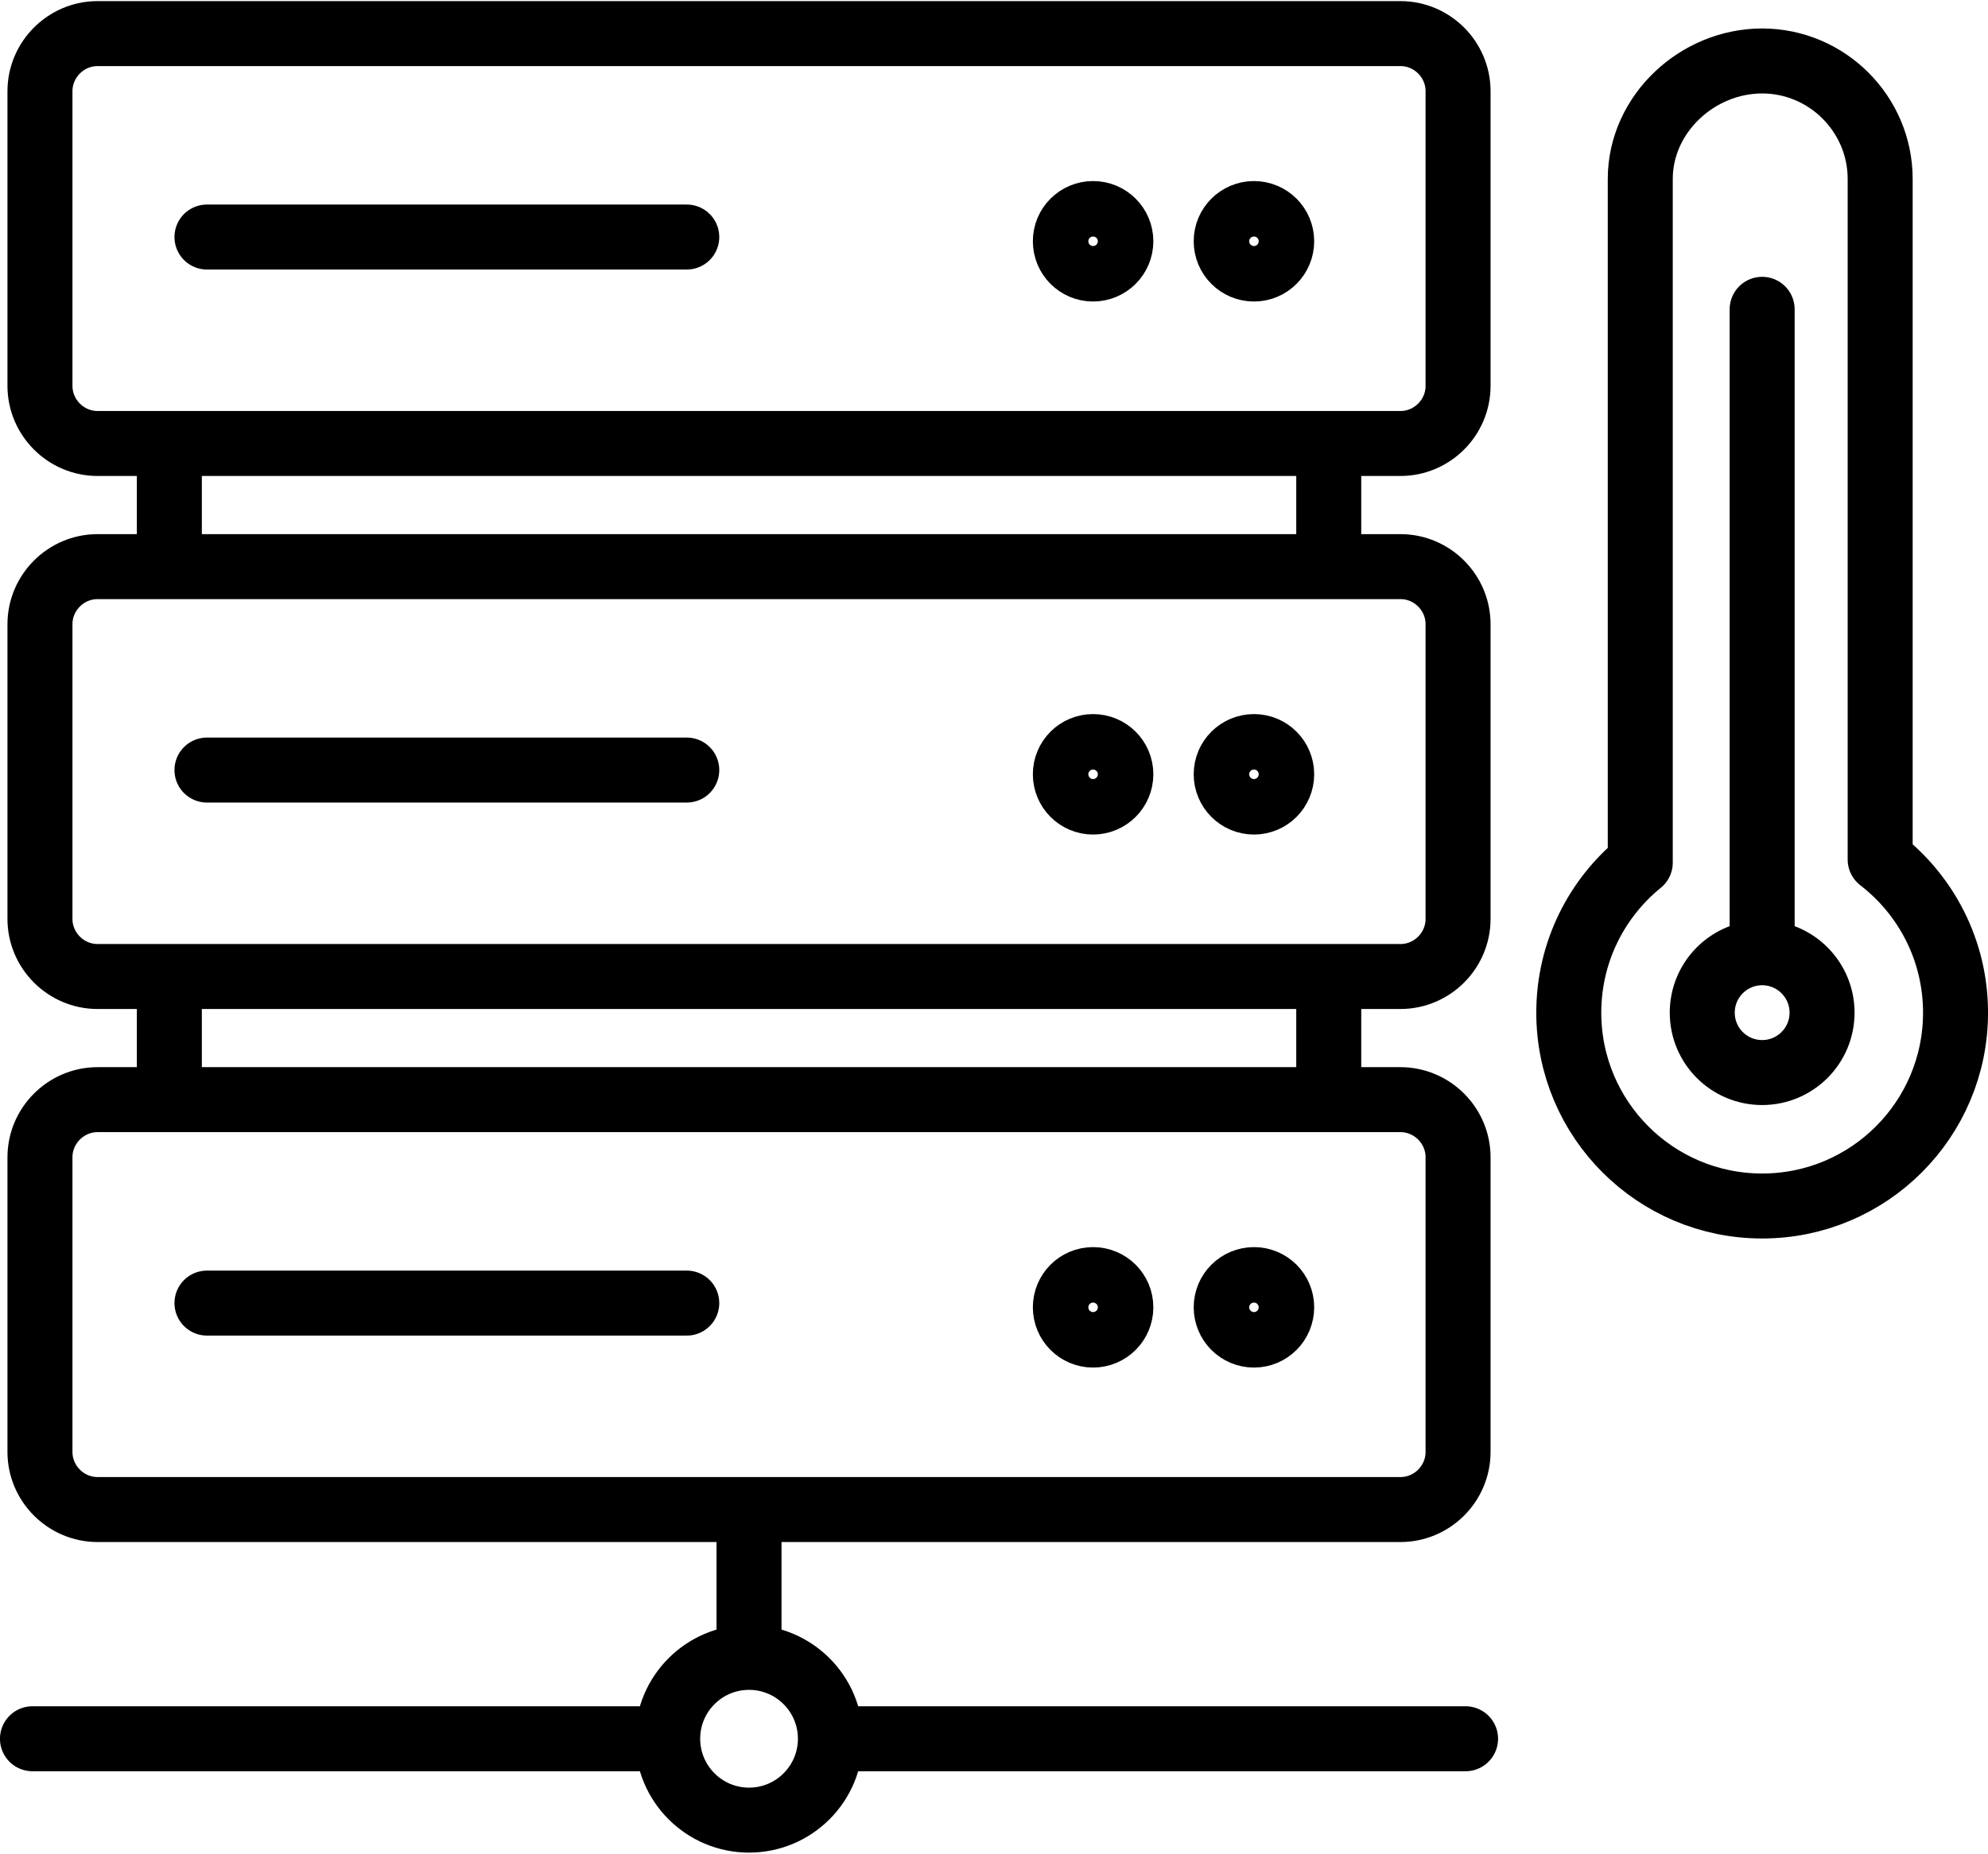 <?xml version="1.0" encoding="UTF-8"?>
<!DOCTYPE svg PUBLIC "-//W3C//DTD SVG 1.1//EN" "http://www.w3.org/Graphics/SVG/1.1/DTD/svg11.dtd">
<!-- Creator: CorelDRAW -->
<svg xmlns="http://www.w3.org/2000/svg" xml:space="preserve" width="297px" height="277px" version="1.1" style="shape-rendering:geometricPrecision; text-rendering:geometricPrecision; image-rendering:optimizeQuality; fill-rule:evenodd; clip-rule:evenodd"
viewBox="0 0 297 276.66"
 xmlns:xlink="http://www.w3.org/1999/xlink"
 xmlns:xodm="http://www.corel.com/coreldraw/odm/2003">
 <defs>
  <style type="text/css">
   <![CDATA[
    .str0 {stroke:black;stroke-width:9.71;stroke-linecap:round;stroke-linejoin:round;stroke-miterlimit:22.926}
    .fil0 {fill:none}
   ]]>
  </style>
 </defs>
 <g id="Capa_x0020_1">
  <g>
   <path class="fil0 str0" d="M14.58 4.85l194.64 0c4.74,0 8.61,3.88 8.61,8.61l0 44.03c0,4.73 -3.87,8.61 -8.61,8.61l-194.64 0c-4.73,0 -8.61,-3.88 -8.61,-8.61l0 -44.03c0,-4.73 3.88,-8.61 8.61,-8.61m248.68 4.09c9.7,0 17.63,7.93 17.63,17.63l0 101.7c6.85,5.28 11.26,13.57 11.26,22.88 0,15.96 -12.94,28.89 -28.89,28.89 -15.95,0 -28.89,-12.93 -28.89,-28.89 0,-9.05 4.17,-17.13 10.68,-22.42l0 -102.16c0,-9.7 8.51,-17.63 18.21,-17.63zm0 133.26l0 -96.15m-139.2 213.6l94.89 0m-107.05 -34.25l0 22.09m-107.05 12.16l94.9 0m98.76 -113.9l0 18.4m-173.21 0l0 -18.4m-10.72 18.4l194.64 0c4.74,0 8.61,3.88 8.61,8.61l0 44.03c0,4.73 -3.87,8.61 -8.61,8.61l-194.64 0c-4.73,0 -8.61,-3.88 -8.61,-8.61l0 -44.03c0,-4.73 3.88,-8.61 8.61,-8.61m16.34 30.4l71.68 0m-88.02 -110.05l194.64 0c4.74,0 8.61,3.88 8.61,8.61l0 44.03c0,4.73 -3.87,8.61 -8.61,8.61l-194.64 0c-4.73,0 -8.61,-3.88 -8.61,-8.61l0 -44.03c0,-4.73 3.88,-8.61 8.61,-8.61m16.34 30.4l71.68 0m95.91 -48.8l0 18.4m-173.21 0l0 -18.4m5.62 -30.85l71.68 0m60.7 4.78c2.29,0 4.15,-1.86 4.15,-4.15 0,-2.29 -1.86,-4.14 -4.15,-4.14 -2.29,0 -4.14,1.85 -4.14,4.14 0,2.29 1.85,4.15 4.14,4.15zm99.96 120.07c4.94,0 8.95,-4 8.95,-8.95 0,-4.94 -4.01,-8.95 -8.95,-8.95 -4.94,0 -8.95,4.01 -8.95,8.95 0,4.95 4.01,8.95 8.95,8.95zm-151.36 87.39c6.72,0 12.16,5.45 12.16,12.16 0,6.71 -5.44,12.16 -12.16,12.16 -6.71,0 -12.15,-5.45 -12.15,-12.16 0,-6.71 5.44,-12.16 12.15,-12.16zm51.4 -48.16c2.29,0 4.15,-1.86 4.15,-4.15 0,-2.29 -1.86,-4.14 -4.15,-4.14 -2.29,0 -4.14,1.85 -4.14,4.14 0,2.29 1.85,4.15 4.14,4.15zm24.04 0c2.29,0 4.14,-1.86 4.14,-4.15 0,-2.29 -1.85,-4.14 -4.14,-4.14 -2.29,0 -4.15,1.85 -4.15,4.14 0,2.29 1.86,4.15 4.15,4.15zm-24.04 -79.65c2.29,0 4.15,-1.86 4.15,-4.15 0,-2.29 -1.86,-4.14 -4.15,-4.14 -2.29,0 -4.14,1.85 -4.14,4.14 0,2.29 1.85,4.15 4.14,4.15zm24.04 0c2.29,0 4.14,-1.86 4.14,-4.15 0,-2.29 -1.85,-4.14 -4.14,-4.14 -2.29,0 -4.15,1.85 -4.15,4.14 0,2.29 1.86,4.15 4.15,4.15zm0 -79.65c2.29,0 4.14,-1.86 4.14,-4.15 0,-2.29 -1.85,-4.14 -4.14,-4.14 -2.29,0 -4.15,1.85 -4.15,4.14 0,2.29 1.86,4.15 4.15,4.15z"/>
  </g>
 </g>
</svg>
